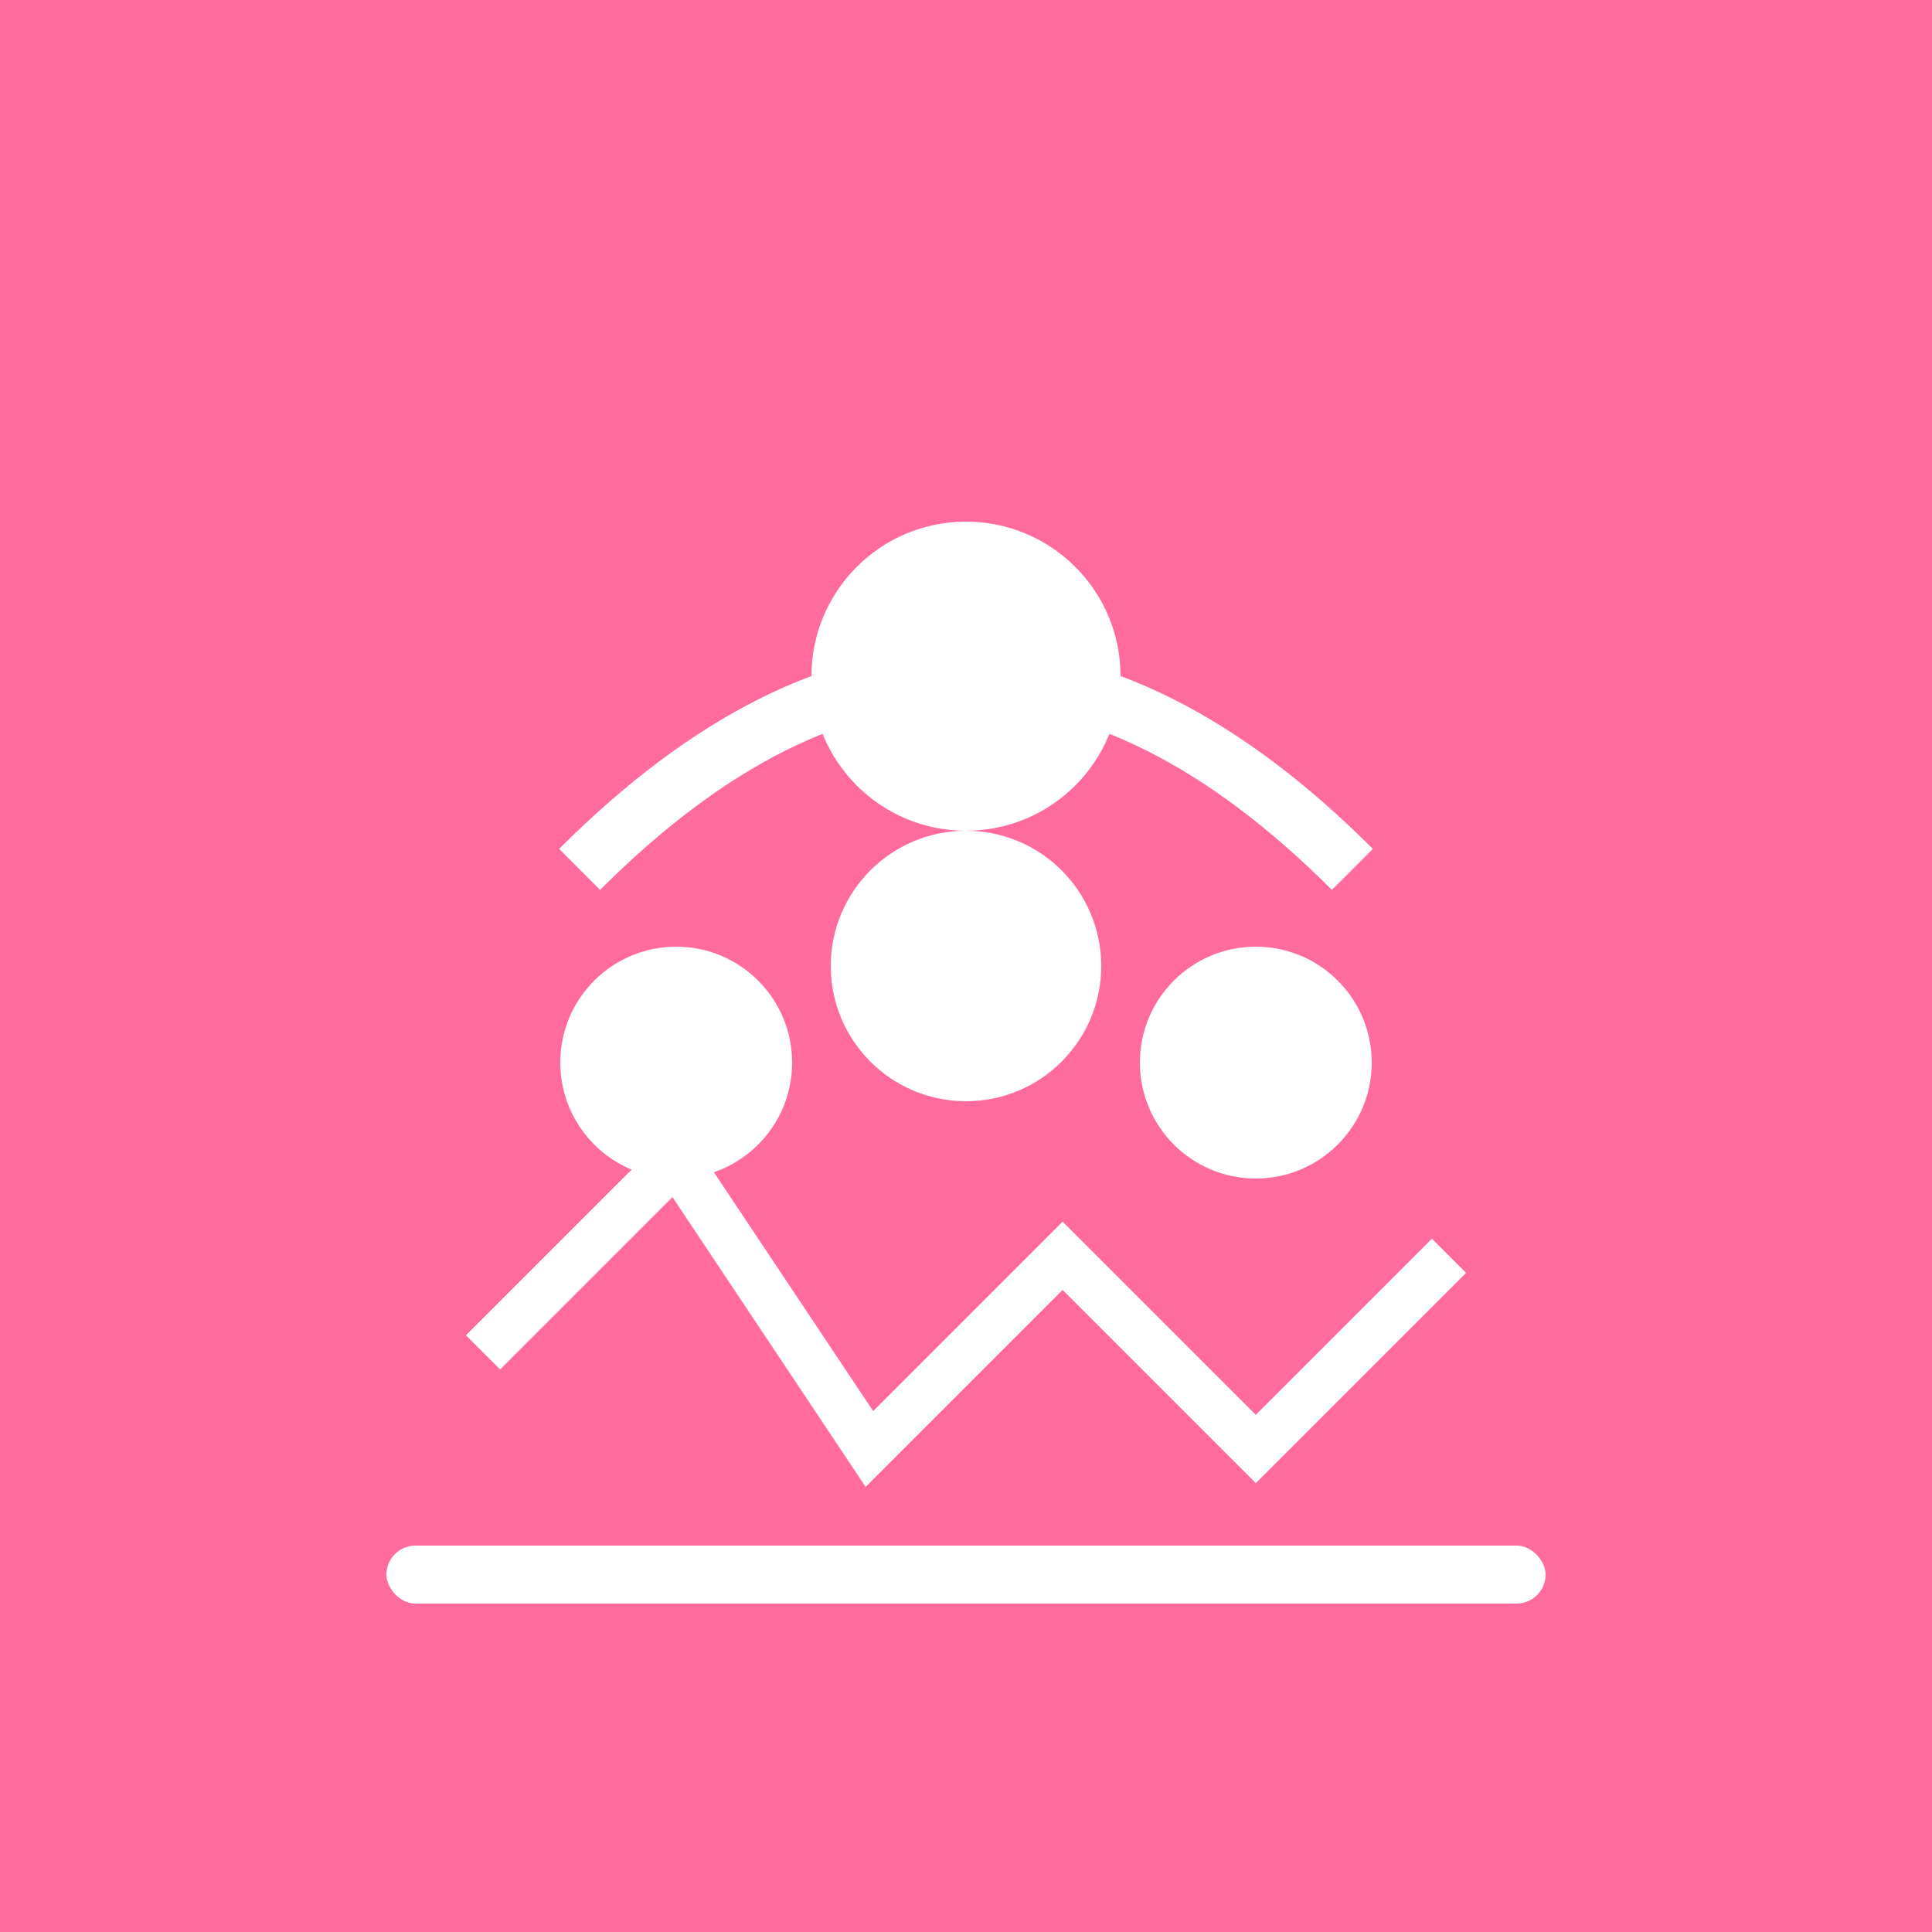 <svg xmlns="http://www.w3.org/2000/svg" viewBox="0 0 100 100">
  <rect width="100" height="100" fill="#FF6B9D"/>
  <circle cx="50" cy="35" r="8" fill="#FFF"/>
  <path d="M 30 45 Q 50 25 70 45" stroke="#FFF" stroke-width="3" fill="none"/>
  <circle cx="35" cy="55" r="6" fill="#FFF"/>
  <circle cx="50" cy="50" r="7" fill="#FFF"/>
  <circle cx="65" cy="55" r="6" fill="#FFF"/>
  <path d="M 25 70 L 35 60 L 45 75 L 55 65 L 65 75 L 75 65" stroke="#FFF" stroke-width="2.5" fill="none"/>
  <rect x="20" y="80" width="60" height="3" fill="#FFF" rx="1.5"/>
</svg>
